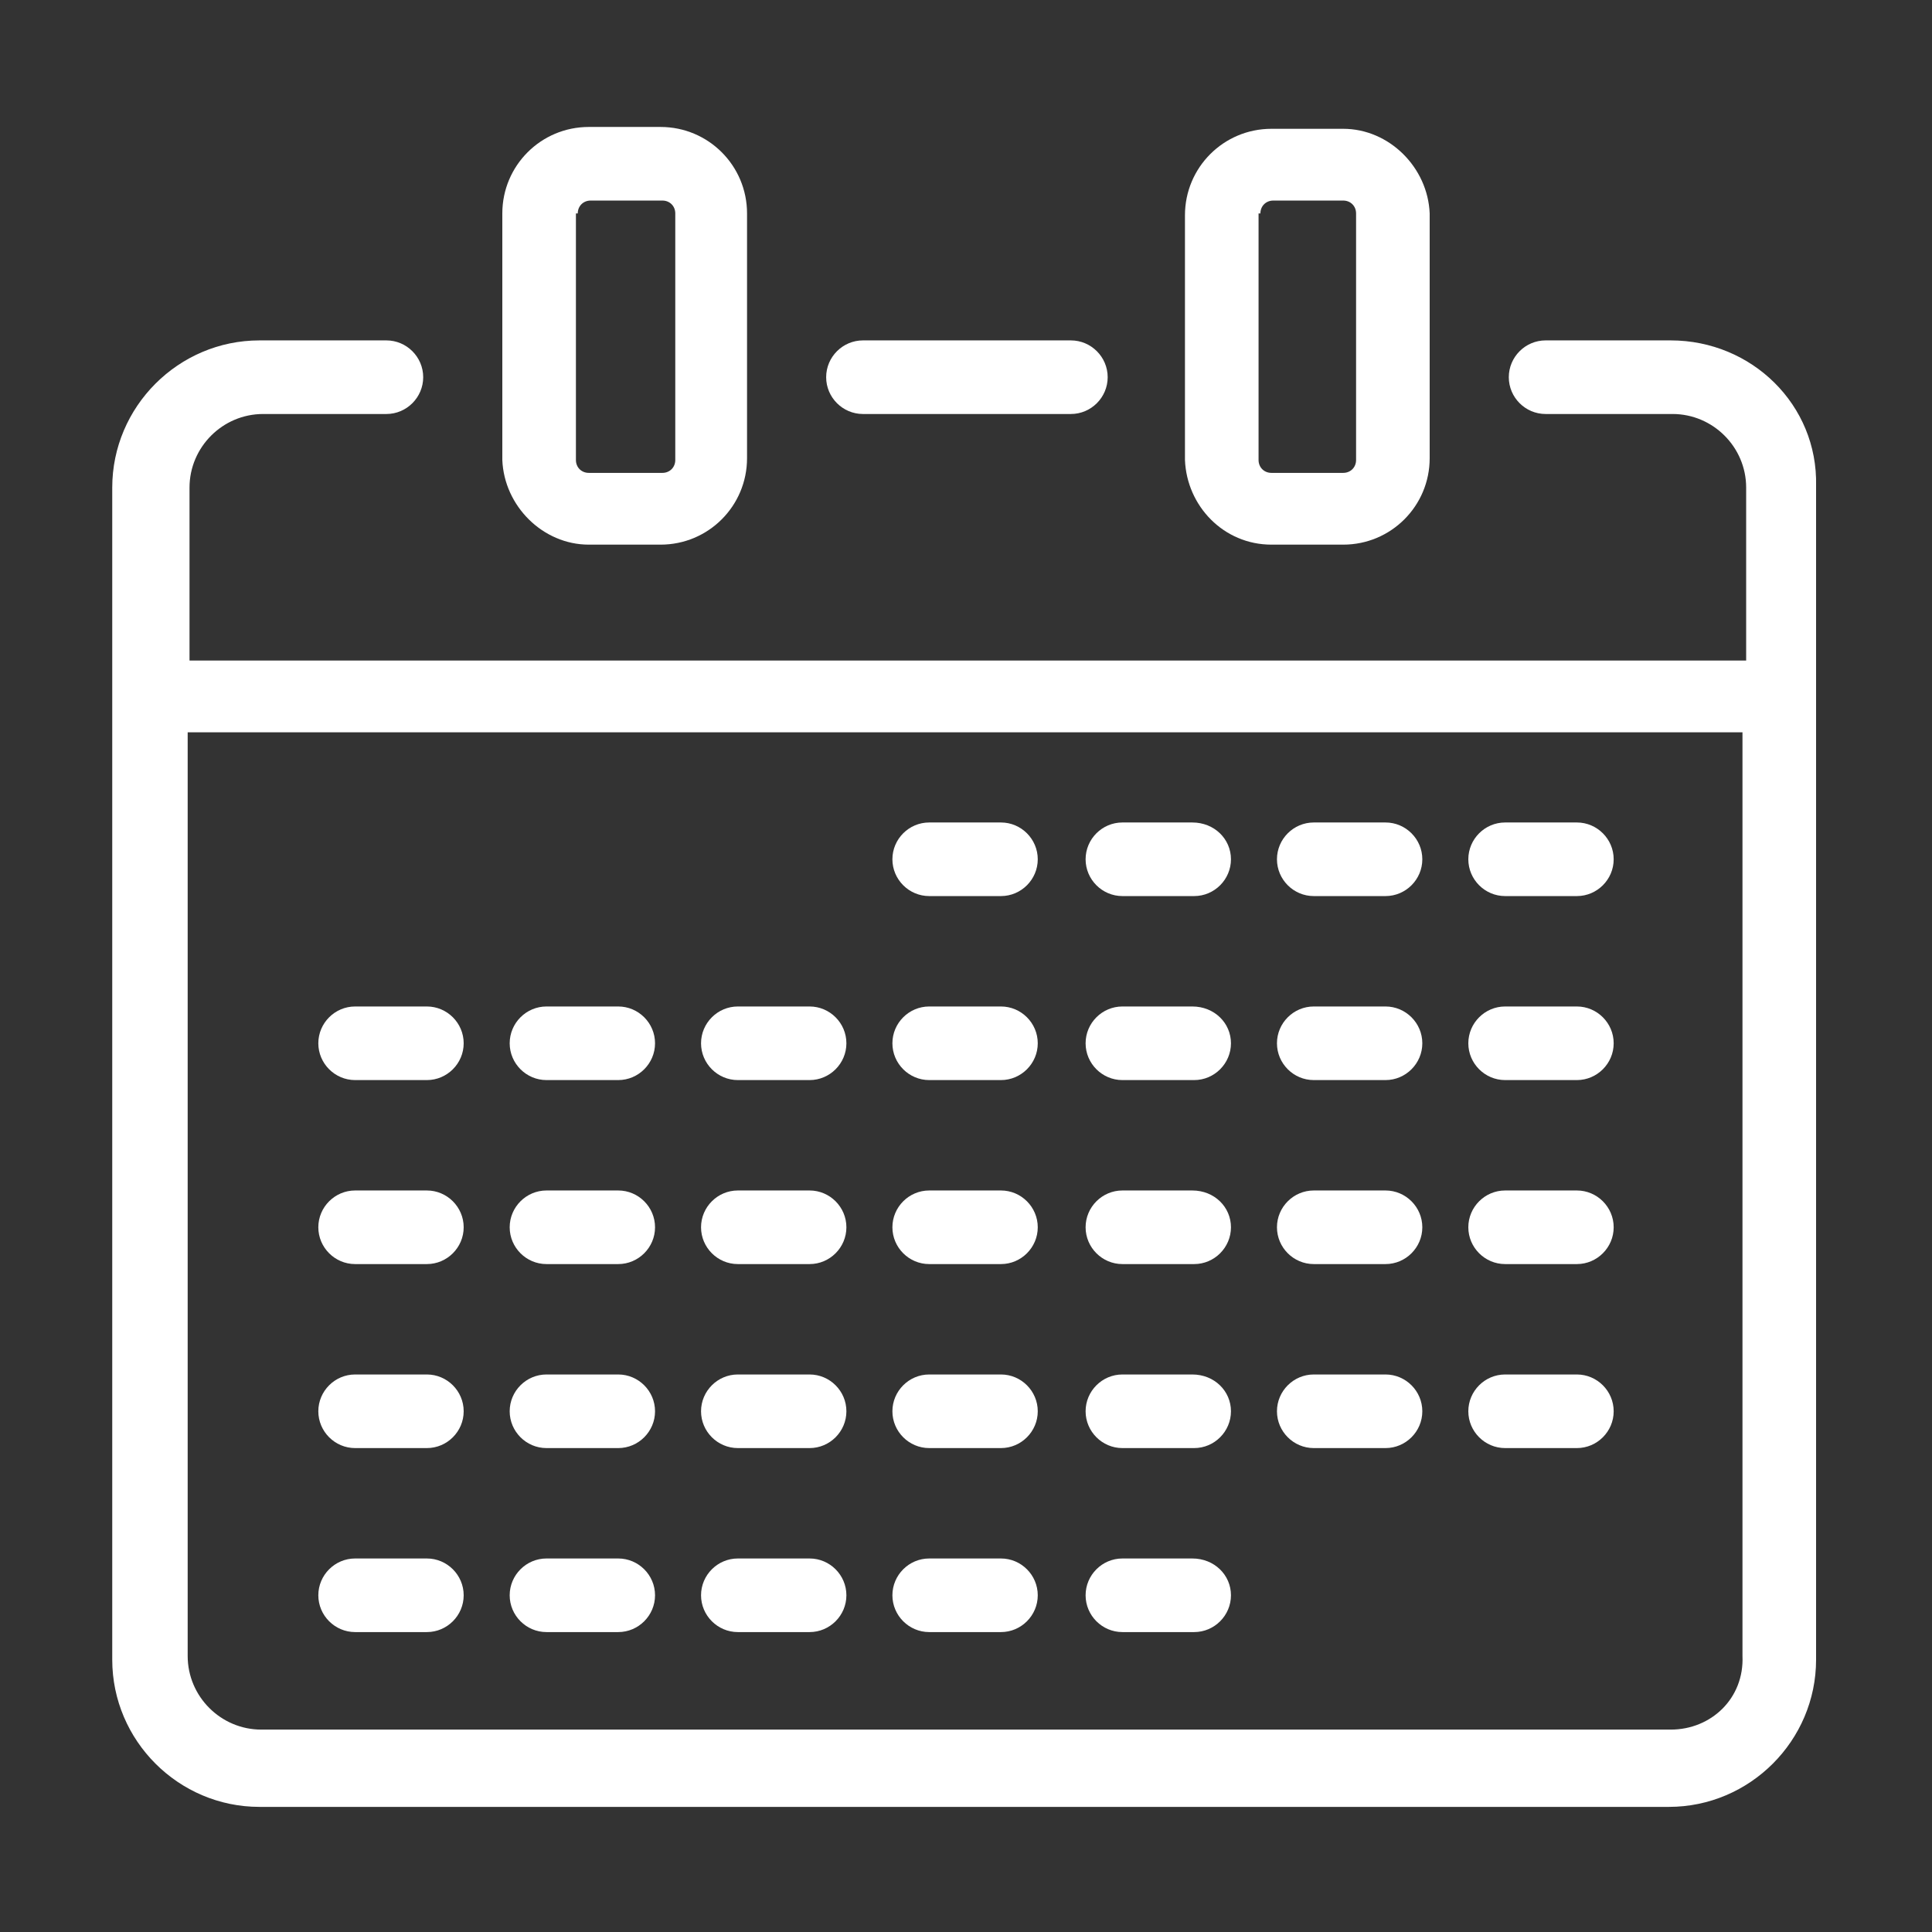 <?xml version="1.0" encoding="utf-8"?>
<!-- Generator: Adobe Illustrator 25.3.1, SVG Export Plug-In . SVG Version: 6.00 Build 0)  -->
<svg version="1.1" id="レイヤー_1" xmlns="http://www.w3.org/2000/svg" xmlns:xlink="http://www.w3.org/1999/xlink" x="0px"
	 y="0px" width="105px" height="105px" viewBox="0 0 105 105" style="enable-background:new 0 0 105 105;" xml:space="preserve">
<rect x="0" y="0" width="105" height="105" fill="#333333" stroke="none"/>
<style type="text/css">
	.st0{fill:#FFFFFF;}
</style>
<g>
	<path class="st0" d="M32,29.6h3.9c2.6,0,4.7-2.1,4.7-4.7V11.6c0-2.6-2.1-4.7-4.7-4.7H32c-2.6,0-4.7,2.1-4.7,4.7V25
		C27.4,27.5,29.5,29.6,32,29.6z M31.4,11.6c0-0.4,0.3-0.7,0.7-0.7h3.9c0.4,0,0.7,0.3,0.7,0.7V25c0,0.4-0.3,0.7-0.7,0.7H32
		c-0.4,0-0.7-0.3-0.7-0.7V11.6z"/>
	<path class="st0" d="M90.8,18.5H84c-1.1,0-2,0.9-2,2s0.9,2,2,2h6.9c2.2,0,4,1.8,4,4v9.4H10.4c0,0-0.1,0-0.1,0v-9.4c0-2.2,1.8-4,4-4
		H21c1.1,0,2-0.9,2-2s-0.9-2-2-2h-6.9c-4.4,0-8,3.6-8,8v63.7c0,4.4,3.6,8,8,8h76.6c4.4,0,8-3.6,8-8V26.4
		C98.8,22,95.2,18.5,90.8,18.5z M90.8,94H14.2c-2.2,0-4-1.8-4-4V39.8c0,0,0.1,0,0.1,0h84.4v50.2C94.8,92.3,93,94,90.8,94z"/>
	<path class="st0" d="M46.9,22.5h11.3c1.1,0,2-0.9,2-2s-0.9-2-2-2H46.9c-1.1,0-2,0.9-2,2S45.8,22.5,46.9,22.5z"/>
	<path class="st0" d="M69.1,29.6H73c2.6,0,4.7-2.1,4.7-4.7V11.6C77.6,9.1,75.5,7,73,7h-3.9c-2.6,0-4.7,2.1-4.7,4.7V25
		C64.5,27.5,66.5,29.6,69.1,29.6z M68.5,11.6c0-0.4,0.3-0.7,0.7-0.7H73c0.4,0,0.7,0.3,0.7,0.7V25c0,0.4-0.3,0.7-0.7,0.7h-3.9
		c-0.4,0-0.7-0.3-0.7-0.7V11.6z"/>
	<path class="st0" d="M54.4,44.7h-3.9c-1.1,0-2,0.9-2,2s0.9,2,2,2h3.9c1.1,0,2-0.9,2-2S55.5,44.7,54.4,44.7z"/>
	<path class="st0" d="M64.8,44.7H61c-1.1,0-2,0.9-2,2s0.9,2,2,2h3.9c1.1,0,2-0.9,2-2S66,44.7,64.8,44.7z"/>
	<path class="st0" d="M75.3,44.7h-3.9c-1.1,0-2,0.9-2,2s0.9,2,2,2h3.9c1.1,0,2-0.9,2-2S76.4,44.7,75.3,44.7z"/>
	<path class="st0" d="M85.7,44.7h-3.9c-1.1,0-2,0.9-2,2s0.9,2,2,2h3.9c1.1,0,2-0.9,2-2S86.8,44.7,85.7,44.7z"/>
	<path class="st0" d="M44,54.7h-3.9c-1.1,0-2,0.9-2,2s0.9,2,2,2H44c1.1,0,2-0.9,2-2S45.1,54.7,44,54.7z"/>
	<path class="st0" d="M33.6,54.7h-3.9c-1.1,0-2,0.9-2,2s0.9,2,2,2h3.9c1.1,0,2-0.9,2-2S34.7,54.7,33.6,54.7z"/>
	<path class="st0" d="M23.2,54.7h-3.9c-1.1,0-2,0.9-2,2s0.9,2,2,2h3.9c1.1,0,2-0.9,2-2S24.3,54.7,23.2,54.7z"/>
	<path class="st0" d="M54.4,54.7h-3.9c-1.1,0-2,0.9-2,2s0.9,2,2,2h3.9c1.1,0,2-0.9,2-2S55.5,54.7,54.4,54.7z"/>
	<path class="st0" d="M64.8,54.7H61c-1.1,0-2,0.9-2,2s0.9,2,2,2h3.9c1.1,0,2-0.9,2-2S66,54.7,64.8,54.7z"/>
	<path class="st0" d="M75.3,54.7h-3.9c-1.1,0-2,0.9-2,2s0.9,2,2,2h3.9c1.1,0,2-0.9,2-2S76.4,54.7,75.3,54.7z"/>
	<path class="st0" d="M85.7,54.7h-3.9c-1.1,0-2,0.9-2,2s0.9,2,2,2h3.9c1.1,0,2-0.9,2-2S86.8,54.7,85.7,54.7z"/>
	<path class="st0" d="M44,64.7h-3.9c-1.1,0-2,0.9-2,2s0.9,2,2,2H44c1.1,0,2-0.9,2-2S45.1,64.7,44,64.7z"/>
	<path class="st0" d="M33.6,64.7h-3.9c-1.1,0-2,0.9-2,2s0.9,2,2,2h3.9c1.1,0,2-0.9,2-2S34.7,64.7,33.6,64.7z"/>
	<path class="st0" d="M23.2,64.7h-3.9c-1.1,0-2,0.9-2,2s0.9,2,2,2h3.9c1.1,0,2-0.9,2-2S24.3,64.7,23.2,64.7z"/>
	<path class="st0" d="M54.4,64.7h-3.9c-1.1,0-2,0.9-2,2s0.9,2,2,2h3.9c1.1,0,2-0.9,2-2S55.5,64.7,54.4,64.7z"/>
	<path class="st0" d="M64.8,64.7H61c-1.1,0-2,0.9-2,2s0.9,2,2,2h3.9c1.1,0,2-0.9,2-2S66,64.7,64.8,64.7z"/>
	<path class="st0" d="M75.3,64.7h-3.9c-1.1,0-2,0.9-2,2s0.9,2,2,2h3.9c1.1,0,2-0.9,2-2S76.4,64.7,75.3,64.7z"/>
	<path class="st0" d="M85.7,64.7h-3.9c-1.1,0-2,0.9-2,2s0.9,2,2,2h3.9c1.1,0,2-0.9,2-2S86.8,64.7,85.7,64.7z"/>
	<path class="st0" d="M44,74.7h-3.9c-1.1,0-2,0.9-2,2s0.9,2,2,2H44c1.1,0,2-0.9,2-2S45.1,74.7,44,74.7z"/>
	<path class="st0" d="M33.6,74.7h-3.9c-1.1,0-2,0.9-2,2s0.9,2,2,2h3.9c1.1,0,2-0.9,2-2S34.7,74.7,33.6,74.7z"/>
	<path class="st0" d="M23.2,74.7h-3.9c-1.1,0-2,0.9-2,2s0.9,2,2,2h3.9c1.1,0,2-0.9,2-2S24.3,74.7,23.2,74.7z"/>
	<path class="st0" d="M54.4,74.7h-3.9c-1.1,0-2,0.9-2,2s0.9,2,2,2h3.9c1.1,0,2-0.9,2-2S55.5,74.7,54.4,74.7z"/>
	<path class="st0" d="M64.8,74.7H61c-1.1,0-2,0.9-2,2s0.9,2,2,2h3.9c1.1,0,2-0.9,2-2S66,74.7,64.8,74.7z"/>
	<path class="st0" d="M75.3,74.7h-3.9c-1.1,0-2,0.9-2,2s0.9,2,2,2h3.9c1.1,0,2-0.9,2-2S76.4,74.7,75.3,74.7z"/>
	<path class="st0" d="M85.7,74.7h-3.9c-1.1,0-2,0.9-2,2s0.9,2,2,2h3.9c1.1,0,2-0.9,2-2S86.8,74.7,85.7,74.7z"/>
	<path class="st0" d="M44,84.7h-3.9c-1.1,0-2,0.9-2,2s0.9,2,2,2H44c1.1,0,2-0.9,2-2S45.1,84.7,44,84.7z"/>
	<path class="st0" d="M33.6,84.7h-3.9c-1.1,0-2,0.9-2,2s0.9,2,2,2h3.9c1.1,0,2-0.9,2-2S34.7,84.7,33.6,84.7z"/>
	<path class="st0" d="M23.2,84.7h-3.9c-1.1,0-2,0.9-2,2s0.9,2,2,2h3.9c1.1,0,2-0.9,2-2S24.3,84.7,23.2,84.7z"/>
	<path class="st0" d="M54.4,84.7h-3.9c-1.1,0-2,0.9-2,2s0.9,2,2,2h3.9c1.1,0,2-0.9,2-2S55.5,84.7,54.4,84.7z"/>
	<path class="st0" d="M64.8,84.7H61c-1.1,0-2,0.9-2,2s0.9,2,2,2h3.9c1.1,0,2-0.9,2-2S66,84.7,64.8,84.7z"/>
</g>
</svg>
